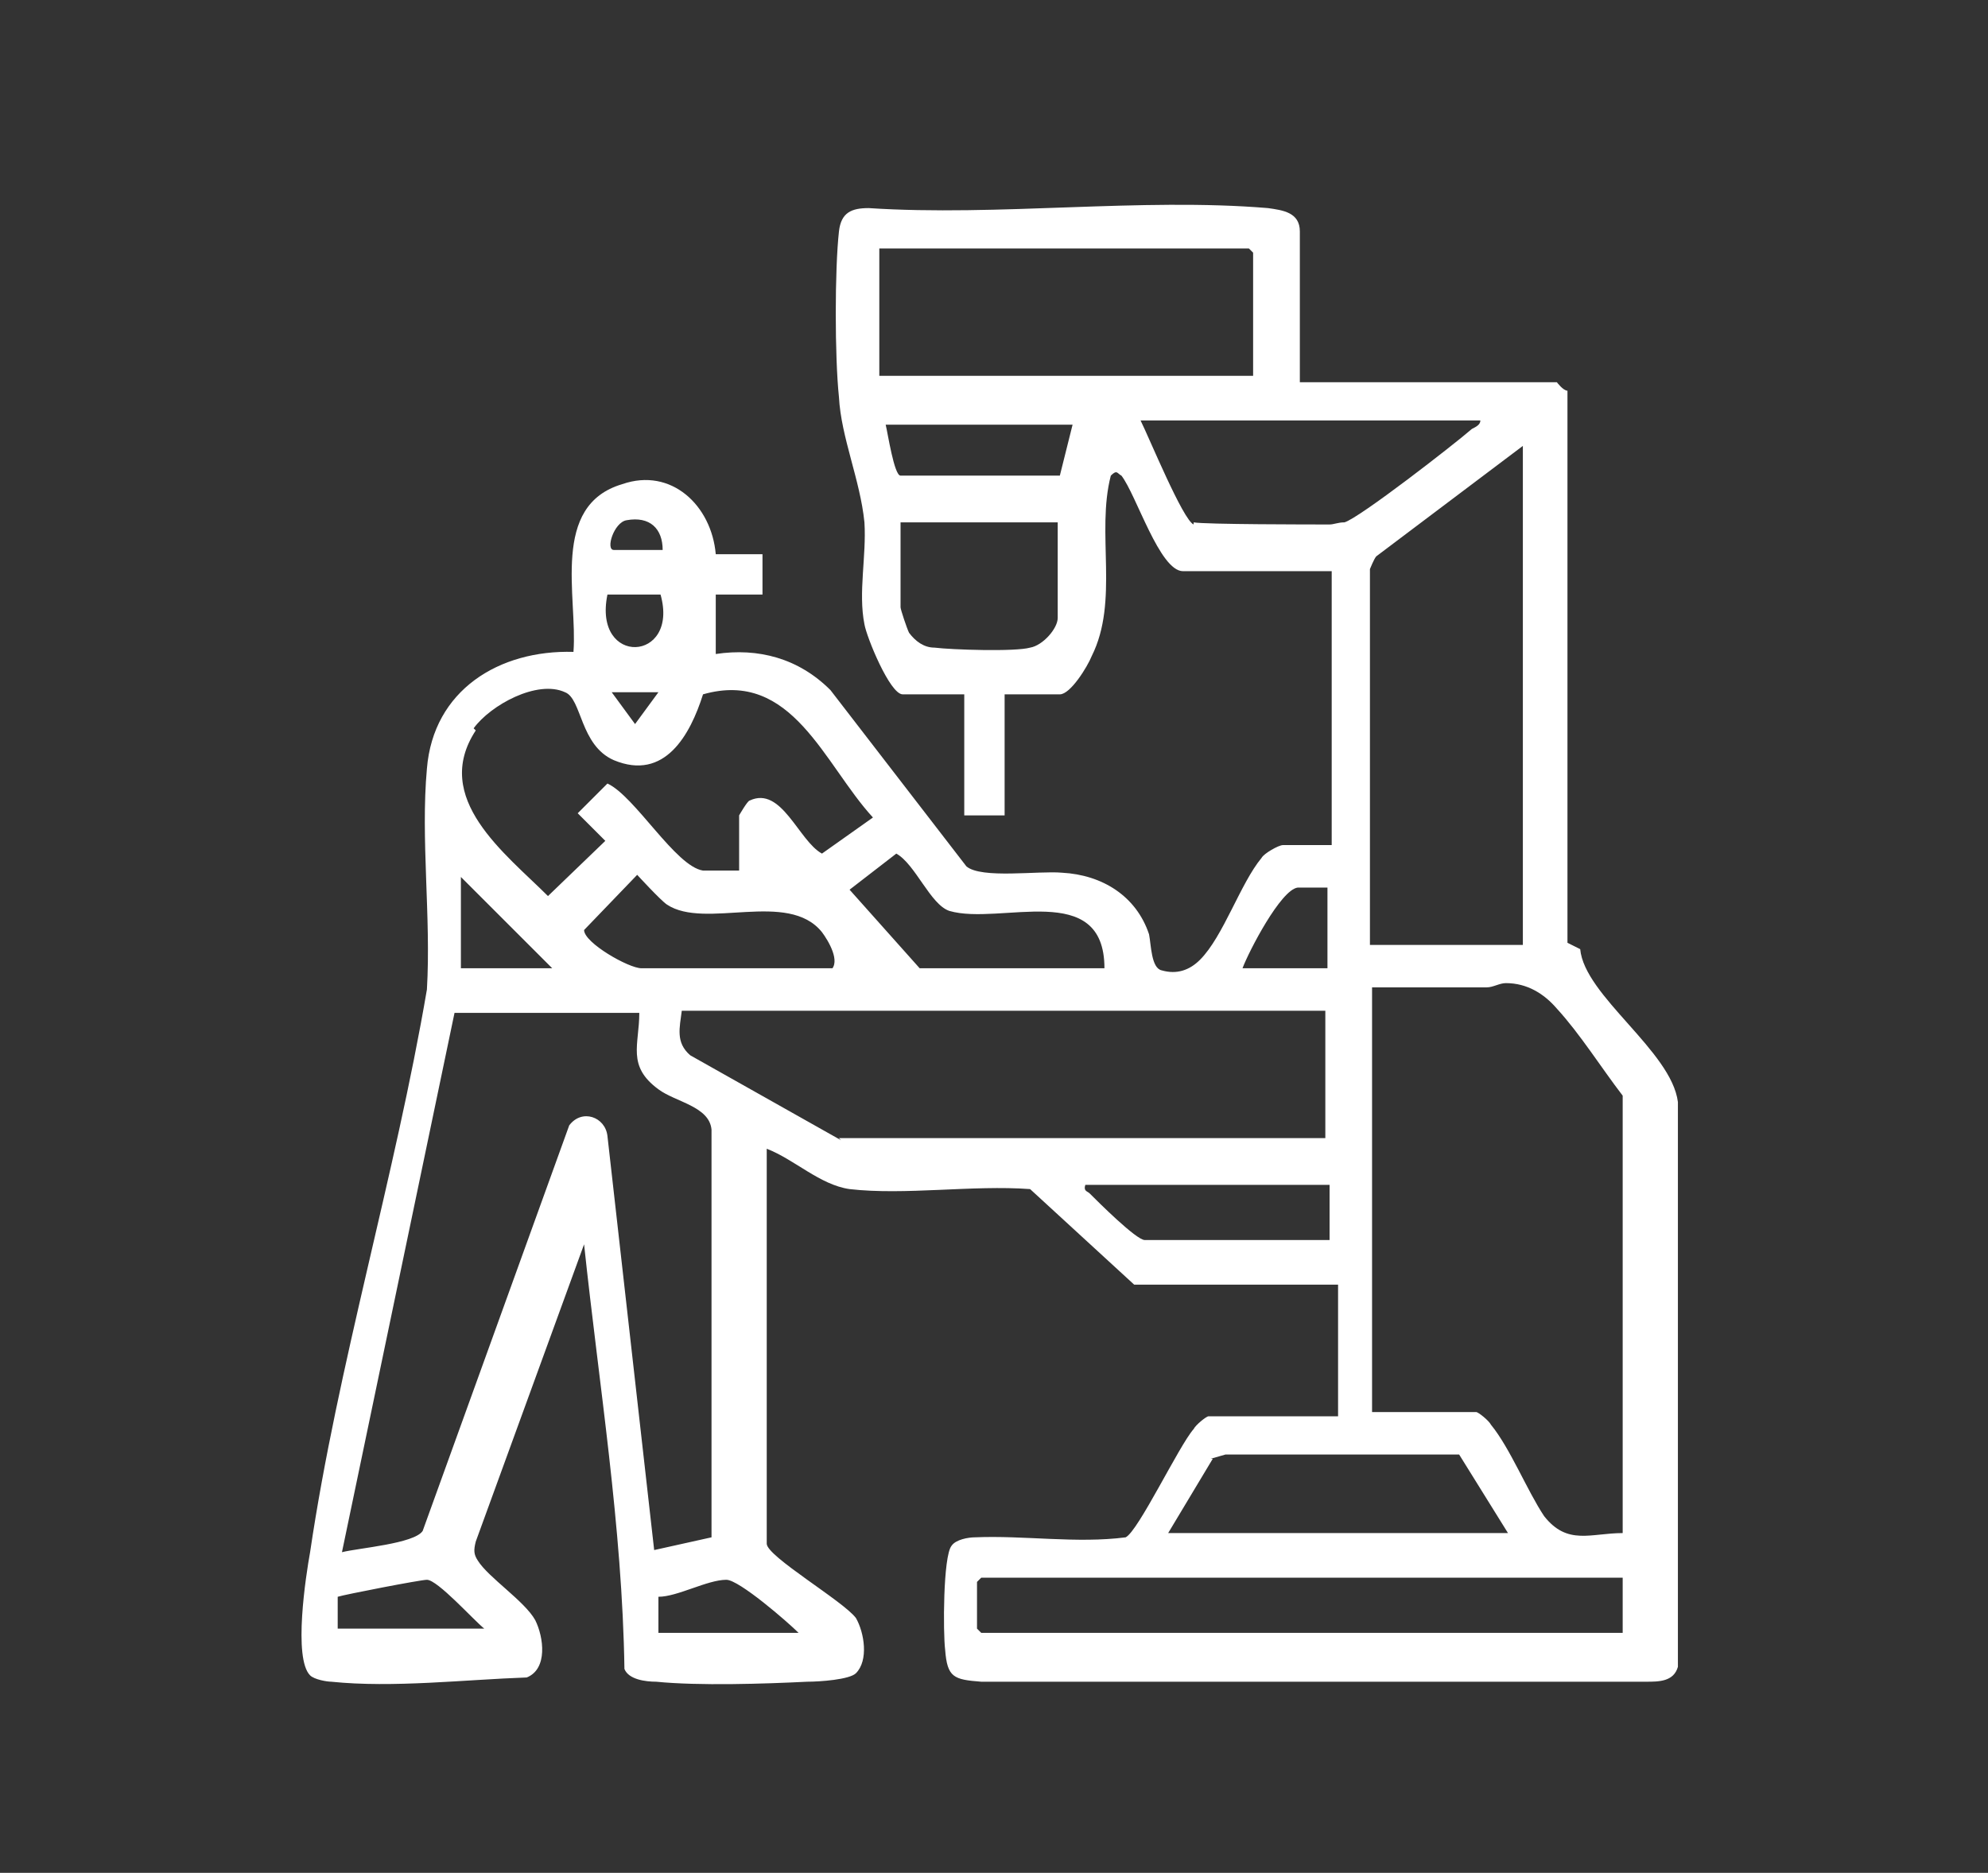 <?xml version="1.0" encoding="UTF-8"?>
<svg id="Layer_1" xmlns="http://www.w3.org/2000/svg" version="1.1" viewBox="0 0 93.6 88.2">
  <rect x="0" y="0" width="93.6" height="88.2" fill="#333333" stroke="none"/>
  <!-- Generator: Adobe Illustrator 29.3.1, SVG Export Plug-In . SVG Version: 2.1.0 Build 151)  -->
  <defs>
    <style>
      .st0 {
        fill: #fff;
      }
    </style>
  </defs>
  <path class="st0" d="M73.8,44.4v-26c-.2,0-.5-.4-.5-.4h-12.1v-7.1c0-.9-.8-1-1.5-1.1-6-.5-12.7.4-18.8,0-.8,0-1.3.2-1.4,1.1-.2,1.8-.2,5.9,0,7.8.1,1.9,1,3.9,1.2,5.9.1,1.6-.3,3.3,0,4.8.1.6,1.2,3.3,1.8,3.3h2.9v5.7h1.9v-5.7h2.6c.5,0,1.3-1.3,1.5-1.8,1.3-2.6.2-5.8.9-8.5.3-.3.3-.1.5,0,.7.9,1.8,4.5,2.9,4.5h7v12.9h-2.3c-.2,0-.9.4-1,.6-1,1.2-1.8,3.7-2.9,4.8-.5.5-1.1.7-1.8.5-.5-.1-.5-1.2-.6-1.7-.6-1.8-2.2-2.8-4.1-2.9-1.1-.1-3.8.3-4.5-.3l-6.4-8.3c-1.5-1.5-3.4-2-5.4-1.7v-2.8h2.2v-1.9h-2.2c-.2-2.3-2.1-4.1-4.4-3.3-3.4,1-2.1,5.3-2.3,7.9-3.5-.1-6.6,1.8-6.9,5.5-.3,3.3.2,7,0,10.4-1.5,8.8-4.2,17.7-5.5,26.5-.2,1.1-.8,5,0,5.8.2.2.8.3,1,.3,2.9.3,6.3-.1,9.2-.2,1-.4.8-1.9.4-2.7-.5-.9-2.2-2-2.7-2.8-.2-.3-.2-.5-.1-.9l5.1-14c.7,6.6,1.8,13.3,1.9,20,.2.5,1,.6,1.5.6,2,.2,5.1.1,7.1,0,.6,0,2-.1,2.3-.4.6-.6.4-1.9,0-2.6-.6-.8-4.2-2.9-4.2-3.5v-18.6c1.3.5,2.5,1.7,3.9,1.9,2.6.3,5.8-.2,8.5,0l4.9,4.5h9.6v6.2h-6.1c-.1,0-.6.4-.7.6-.7.8-2.6,4.8-3.2,5.1-2.3.3-4.8-.1-7.1,0-.3,0-.9.1-1.1.4-.4.5-.4,4.1-.3,4.9.1,1.3.4,1.4,1.7,1.5h31.3c.6,0,1.3,0,1.5-.7v-26.6c-.3-2.4-4.4-5-4.6-7.2ZM49.8,29.1c0,.5-.7,1.3-1.3,1.4-.7.2-3.7.1-4.5,0-.5,0-.9-.3-1.2-.7-.1-.2-.4-1.1-.4-1.2v-4h7.4v4.6ZM50,22.4h-7.6c-.3,0-.6-2-.7-2.4h8.8l-.6,2.4ZM41.4,17.7v-6h17.4l.2.2v5.8h-17.6ZM56.2,24.7c-.5-.2-2.1-4.1-2.5-4.9h16c0,.2-.2.3-.4.4-.8.7-5.3,4.2-6,4.4-.3,0-.5.1-.7.1-.8,0-5.9,0-6.4-.1ZM71.7,21v23.5h-7.2v-17.7c0,0,.2-.5.3-.6l6.9-5.2ZM61.1,41.8c.4,0,1,0,1.4,0v3.8h-4c.3-.8,1.8-3.7,2.6-3.8ZM44.7,42.9c2.4.7,7.3-1.5,7.3,2.7h-8.7l-3.3-3.7,2.2-1.7c.9.5,1.6,2.4,2.5,2.7ZM29.5,24.5c1.1-.2,1.7.4,1.7,1.4h-2.3c-.4,0,0-1.3.6-1.4ZM28.6,28h2.5c.9,3.2-3.2,3.4-2.5,0ZM31,32.6l-1.1,1.5-1.1-1.5h2.2ZM22.3,34.3c.8-1.1,3-2.3,4.3-1.7.8.3.7,2.5,2.3,3.2,2.4,1,3.6-1.2,4.2-3.1,4.2-1.2,5.7,3.3,8,5.8l-2.4,1.7c-1.1-.6-1.9-3.2-3.4-2.5-.1,0-.5.7-.5.7v2.6c-.5,0-1.2,0-1.7,0-1.3-.2-3.2-3.5-4.5-4.1l-1.4,1.4,1.3,1.3-2.7,2.6c-2-2-5.5-4.6-3.4-7.8ZM39.2,45.6h-9c-.6,0-2.7-1.2-2.7-1.8l2.5-2.6c0,0,1.1,1.2,1.4,1.4,1.8,1.2,5.7-.7,7.3,1.3.3.4.9,1.4.4,1.8ZM26,45.6h-4.3v-4.3l4.3,4.3ZM22.8,76.7h-6.9v-1.5c.3-.1,3.9-.8,4.2-.8.5,0,2.2,1.9,2.7,2.3ZM28.6,53.5c-.1-.9-1.2-1.3-1.8-.5l-6.9,19.1c-.4.6-3,.8-3.8,1l5.3-25.4h8.7c0,1.5-.6,2.5.9,3.6.8.6,2.4.8,2.5,1.9v19.2s-2.7.6-2.7.6l-2.2-19.5ZM37.6,76.9h-6.6v-1.7c.9,0,2.3-.8,3.2-.8.6,0,2.9,2,3.4,2.5ZM39.6,53.7l-7.1-4c-.7-.6-.5-1.3-.4-2.1h30.3v6h-22.9ZM53.9,58.4c-.4,0-2.2-1.8-2.6-2.2-.1-.1-.3-.1-.2-.4h11.5v2.6h-8.6ZM57,68.7l.7-.2h11s2.3,3.7,2.3,3.7h-16l2.1-3.5ZM76.4,76.9h-30.2l-.2-.2v-2.2l.2-.2h30.2v2.6ZM76.4,72.2c-1.5,0-2.6.6-3.7-.8-.8-1.2-1.6-3.2-2.5-4.3-.1-.2-.6-.6-.7-.6h-4.9v-20c1.8,0,3.6,0,5.4,0,.3,0,.6-.2.9-.2,1,0,1.8.5,2.4,1.2,1.1,1.2,2.1,2.8,3.1,4.1v20.5Z"/>
</svg>